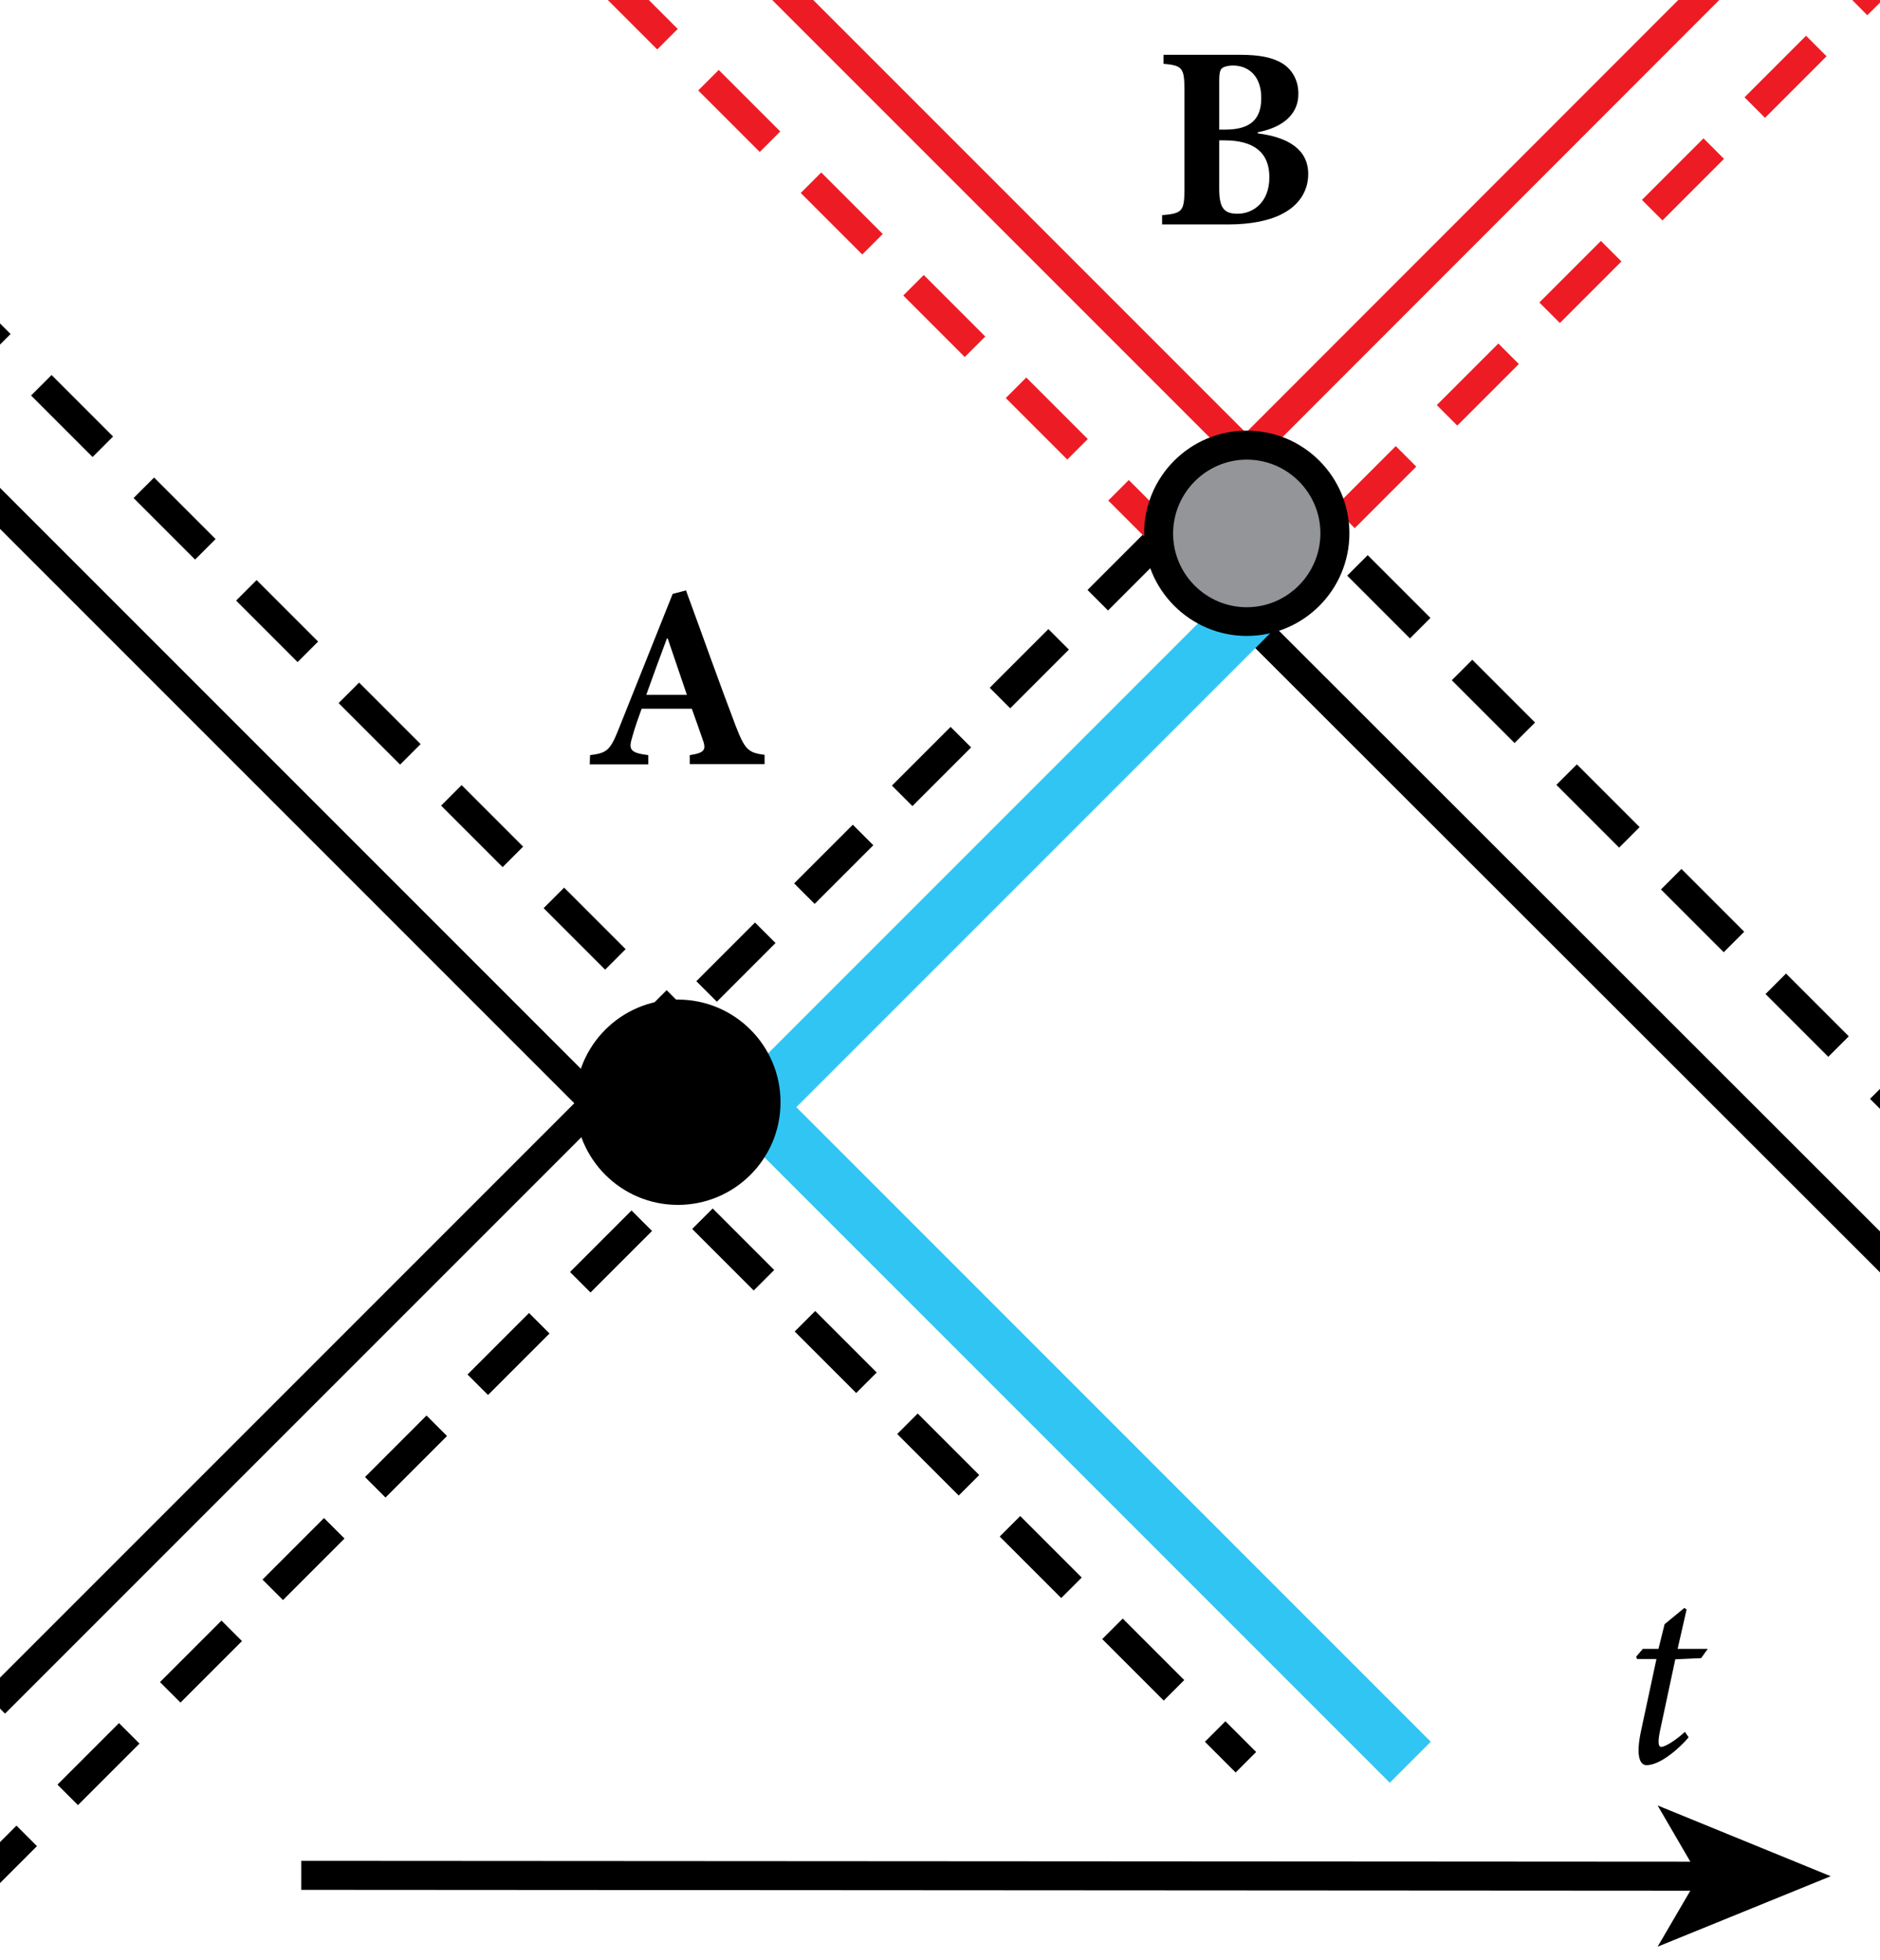 <?xml version="1.0" encoding="utf-8"?>
<!-- Generator: Adobe Illustrator 16.0.3, SVG Export Plug-In . SVG Version: 6.00 Build 0)  -->
<!DOCTYPE svg PUBLIC "-//W3C//DTD SVG 1.1//EN" "http://www.w3.org/Graphics/SVG/1.1/DTD/svg11.dtd">
<svg version="1.1" xmlns="http://www.w3.org/2000/svg" xmlns:xlink="http://www.w3.org/1999/xlink" x="0px" y="0px" width="64.84px"
	 height="67.59px" viewBox="0 0 64.84 67.59" enable-background="new 0 0 64.84 67.59" xml:space="preserve">
<g id="Export_Zones">
</g>
<g id="Tight_Labels">
</g>
<g id="Large-scope_connectors">
</g>
<g id="Graph_Grid_and_Axes">
</g>
<g id="Graph_Shading">
</g>
<g id="Annotation_BG">
</g>
<g id="Annotations">
	<g>
		<g>
			<path d="M58.67,57.18l-0.89,0.04l-0.53,2.48c-0.09,0.44-0.04,0.54,0.05,0.54c0.15,0,0.59-0.3,0.81-0.52l0.13,0.19
				c-0.3,0.36-0.97,0.96-1.45,0.96c-0.21,0-0.39-0.26-0.19-1.19l0.53-2.47h-0.67l-0.03-0.08l0.23-0.27h0.54l0.21-0.85l0.68-0.56
				l0.08,0.05l-0.31,1.36h1.04L58.67,57.18z"/>
		</g>
	</g>
	<g>
		<g>
			<path d="M23.79,26.36v-0.32c0.53-0.08,0.58-0.19,0.43-0.58c-0.09-0.27-0.23-0.65-0.36-1.02h-1.73c-0.1,0.28-0.22,0.6-0.32,0.96
				c-0.13,0.43-0.11,0.56,0.55,0.64v0.32h-2.02l0.01-0.32c0.59-0.07,0.7-0.17,1-0.93l1.85-4.63l0.46-0.12
				c0.58,1.58,1.13,3.14,1.72,4.69c0.31,0.79,0.42,0.91,0.99,0.98v0.32H23.79z M23.03,22.02H23c-0.25,0.66-0.48,1.3-0.71,1.94h1.4
				L23.03,22.02z"/>
		</g>
	</g>
	<g>
		<g>
			<path d="M43.38,4.6c1.04,0.13,1.74,0.55,1.74,1.4c0,0.6-0.33,1.07-0.85,1.35c-0.46,0.26-1.15,0.39-1.9,0.39h-2.29V7.42
				c0.69-0.06,0.77-0.13,0.77-0.89V3.09c0-0.76-0.08-0.83-0.72-0.89V1.89h2.63c0.69,0,1.14,0.09,1.49,0.31
				c0.33,0.22,0.53,0.58,0.53,1.03c0,0.86-0.76,1.21-1.4,1.33V4.6z M42.25,4.47c0.86,0,1.25-0.34,1.25-1.09
				c0-0.81-0.49-1.12-0.97-1.12c-0.2,0-0.35,0.05-0.4,0.11c-0.06,0.06-0.08,0.2-0.08,0.39v1.71H42.25z M42.05,6.52
				c0,0.67,0.18,0.86,0.66,0.85c0.5-0.01,1.07-0.38,1.07-1.26c0-0.84-0.52-1.27-1.55-1.27h-0.18V6.52z"/>
		</g>
	</g>
	<g>
		<g>
			<line fill="none" stroke="#000000" stroke-miterlimit="10" x1="58.9" y1="64.7" x2="10.39" y2="64.67"/>
			<g>
				<polygon points="63.14,64.7 57.17,62.26 58.59,64.7 57.17,67.13 				"/>
			</g>
		</g>
	</g>
	<line fill="none" stroke="#000000" stroke-miterlimit="10" x1="65.91" y1="44.24" x2="41.48" y2="19.83"/>
	<g>
		<g>
			<line fill="none" stroke="#000000" stroke-miterlimit="10" x1="65.91" y1="38.6" x2="64.85" y2="37.54"/>
			
				<line fill="none" stroke="#000000" stroke-miterlimit="10" stroke-dasharray="3.061,2.04" x1="63.41" y1="36.09" x2="46.1" y2="18.78"/>
			<line fill="none" stroke="#000000" stroke-miterlimit="10" x1="45.38" y1="18.06" x2="44.31" y2="17"/>
		</g>
	</g>
	<g>
		<g>
			<line fill="none" stroke="#000000" stroke-miterlimit="10" x1="21.96" y1="36.6" x2="23.02" y2="35.54"/>
			
				<line fill="none" stroke="#000000" stroke-miterlimit="10" stroke-dasharray="2.862,1.908" x1="24.37" y1="34.19" x2="40.56" y2="18"/>
			<line fill="none" stroke="#000000" stroke-miterlimit="10" x1="41.24" y1="17.32" x2="42.3" y2="16.26"/>
		</g>
	</g>
	<line fill="none" stroke="#31C5F4" stroke-width="2" stroke-miterlimit="10" x1="24.76" y1="39.47" x2="44.14" y2="20.09"/>
	<line fill="none" stroke="#000000" stroke-miterlimit="10" x1="-0.18" y1="58.74" x2="21.92" y2="36.64"/>
	<line fill="none" stroke="#000000" stroke-miterlimit="10" stroke-dasharray="3,2" x1="-1.2" y1="65.43" x2="24.76" y2="39.47"/>
	<line fill="none" stroke="#000000" stroke-miterlimit="10" stroke-dasharray="3,2" x1="24.76" y1="36.62" x2="-0.53" y2="11.33"/>
	<line fill="none" stroke="#000000" stroke-miterlimit="10" x1="21.58" y1="39.11" x2="-0.53" y2="17"/>
	<line fill="none" stroke="#ED1C24" stroke-miterlimit="10" stroke-dasharray="3,2" x1="20.9" y1="-0.77" x2="41.65" y2="19.98"/>
	<line fill="none" stroke="#ED1C24" stroke-miterlimit="10" x1="26.93" y1="-0.41" x2="44.48" y2="17.14"/>
	<line fill="none" stroke="#ED1C24" stroke-miterlimit="10" x1="41.6" y1="17" x2="59.48" y2="-0.89"/>
	<g>
		<g>
			<line fill="none" stroke="#ED1C24" stroke-miterlimit="10" x1="43.89" y1="20.34" x2="44.95" y2="19.28"/>
			
				<line fill="none" stroke="#ED1C24" stroke-miterlimit="10" stroke-dasharray="3.002,2.001" x1="46.37" y1="17.86" x2="63.35" y2="0.88"/>
			<line fill="none" stroke="#ED1C24" stroke-miterlimit="10" x1="64.05" y1="0.17" x2="65.12" y2="-0.89"/>
		</g>
	</g>
	<g>
		<g>
			<line fill="none" stroke="#000000" stroke-miterlimit="10" x1="42.97" y1="60.77" x2="41.91" y2="59.71"/>
			
				<line fill="none" stroke="#000000" stroke-miterlimit="10" stroke-dasharray="3,2" x1="40.49" y1="58.29" x2="23.52" y2="41.32"/>
			<line fill="none" stroke="#000000" stroke-miterlimit="10" x1="22.81" y1="40.62" x2="21.75" y2="39.56"/>
		</g>
	</g>
	<line fill="none" stroke="#31C5F4" stroke-width="2" stroke-miterlimit="10" x1="48.64" y1="60.77" x2="24.59" y2="36.72"/>
	<circle cx="23.38" cy="38.01" r="3.54"/>
	<g>
		<path fill="#939598" d="M43,21.44c-1.68,0-3.04-1.37-3.04-3.04s1.37-3.04,3.04-3.04c1.68,0,3.04,1.37,3.04,3.04
			S44.68,21.44,43,21.44z"/>
		<path d="M43,15.85c1.4,0,2.54,1.14,2.54,2.54S44.4,20.94,43,20.94c-1.4,0-2.54-1.14-2.54-2.54S41.6,15.85,43,15.85 M43,14.85
			c-1.96,0-3.54,1.59-3.54,3.54s1.59,3.54,3.54,3.54c1.96,0,3.54-1.59,3.54-3.54S44.96,14.85,43,14.85L43,14.85z"/>
	</g>
</g>
<g id="Default">
</g>
<g id="Axes_locked">
</g>
<g id="Labels">
</g>
</svg>
